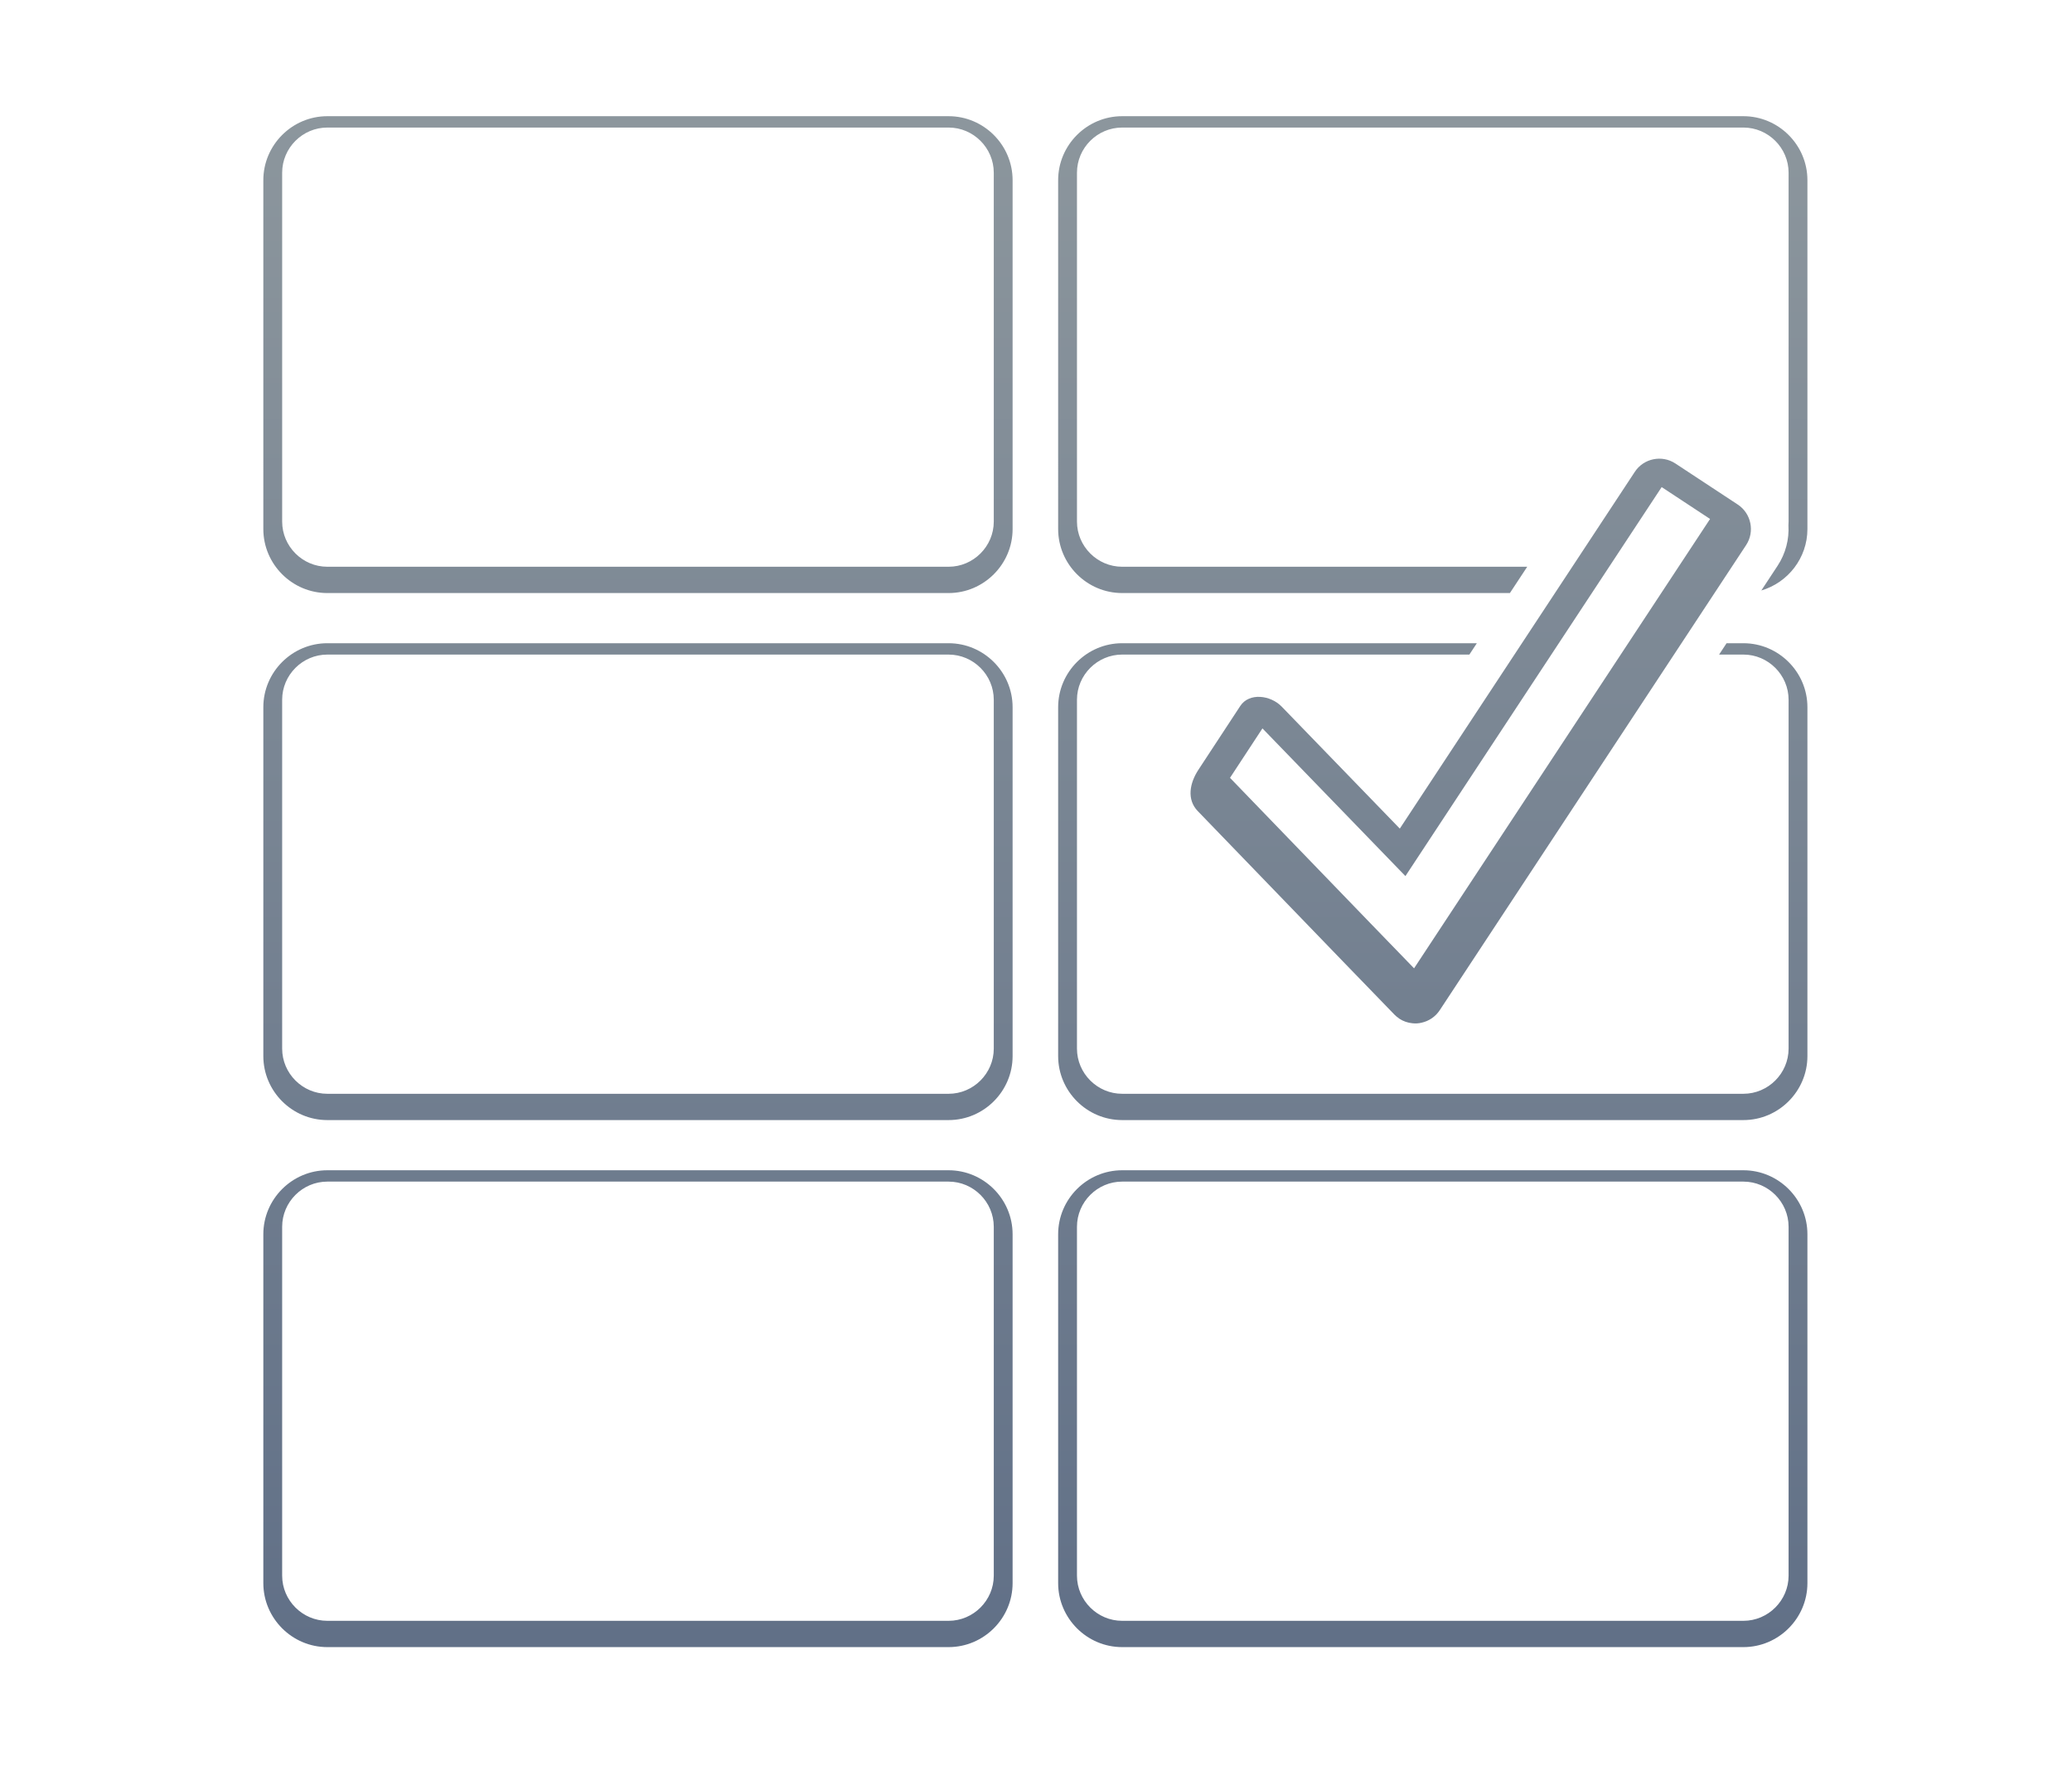 <?xml version="1.0" encoding="utf-8"?>
<!-- Generator: Adobe Illustrator 16.0.3, SVG Export Plug-In . SVG Version: 6.00 Build 0)  -->
<!DOCTYPE svg PUBLIC "-//W3C//DTD SVG 1.1//EN" "http://www.w3.org/Graphics/SVG/1.1/DTD/svg11.dtd">
<svg version="1.1" id="Слой_1" xmlns="http://www.w3.org/2000/svg" xmlns:xlink="http://www.w3.org/1999/xlink" x="0px" y="0px"
	 width="312px" height="266px" viewBox="0 0 312 266" enable-background="new 0 0 312 266" xml:space="preserve">
<linearGradient id="SVGID_1_" gradientUnits="userSpaceOnUse" x1="155.906" y1="248.045" x2="155.906" y2="17.498">
	<stop  offset="0" style="stop-color:#617087"/>
	<stop  offset="1" style="stop-color:#8C969D"/>
</linearGradient>
<path fill-rule="evenodd" clip-rule="evenodd" fill="url(#SVGID_1_)" d="M168.973,17.498h93.549c5.301,0,9.638,4.339,9.638,9.638
	v52.536c0,4.363-2.943,8.076-6.941,9.25l2.447-3.715c1.232-1.871,1.756-4.012,1.636-6.1c0.016-0.185,0.023-0.372,0.023-0.561V26.011
	c0-3.735-3.068-6.803-6.803-6.803h-93.549c-3.736,0-6.804,3.067-6.804,6.803v52.535c0,3.735,3.068,6.803,6.804,6.803h60.995
	l-2.608,3.96h-58.387c-5.299,0-9.638-4.337-9.638-9.638V27.136C159.335,21.835,163.672,17.498,168.973,17.498L168.973,17.498z
	 M252.274,69.796c-2.022-1.333-4.769-0.768-6.101,1.255l-35.391,53.732l-17.789-18.375c-1.685-1.74-4.899-2.126-6.228-0.101
	l-6.306,9.61c-1.329,2.025-1.784,4.485-0.102,6.228l21.938,22.719c0.097,0.101,0.195,0.202,0.295,0.304l0.002,0.002l7.374,7.617
	c0.205,0.212,0.433,0.4,0.676,0.563l0.045,0.045c0.613,0.404,1.293,0.634,1.979,0.7c0.478,0.055,0.953,0.028,1.396-0.084
	c1.08-0.239,2.073-0.881,2.726-1.871l46.142-70.054c1.332-2.022,0.767-4.769-1.256-6.101L252.274,69.796L252.274,69.796z
	 M250.213,73.352l-38.585,58.581l-21.531-22.24l-4.884,7.444l21.162,21.917c0.085,0.088,0.17,0.176,0.255,0.263l6.299,6.506
	l44.571-67.67L250.213,73.352L250.213,73.352z M168.973,176.234h93.549c5.301,0,9.638,4.339,9.638,9.638v52.535
	c0,5.299-4.339,9.638-9.638,9.638h-93.549c-5.299,0-9.638-4.337-9.638-9.638v-52.535
	C159.335,180.571,163.672,176.234,168.973,176.234L168.973,176.234z M49.29,176.234h93.549c5.301,0,9.638,4.337,9.638,9.638v52.535
	c0,5.3-4.337,9.638-9.638,9.638H49.29c-5.3,0-9.638-4.337-9.638-9.638v-52.535C39.652,180.571,43.989,176.234,49.29,176.234
	L49.29,176.234z M168.973,96.866h53.41l-1.126,1.709h-52.284c-3.736,0-6.804,3.067-6.804,6.803v52.535
	c0,3.735,3.068,6.804,6.804,6.804h93.549c3.733,0,6.803-3.069,6.803-6.804v-52.535c0-3.735-3.068-6.803-6.803-6.803h-3.662
	l1.126-1.709h2.536c5.301,0,9.638,4.339,9.638,9.638v52.535c0,5.299-4.339,9.639-9.638,9.639h-93.549
	c-5.299,0-9.638-4.338-9.638-9.639v-52.535C159.335,101.203,163.672,96.866,168.973,96.866L168.973,96.866z M49.29,96.866h93.549
	c5.301,0,9.638,4.337,9.638,9.638v52.535c0,5.301-4.337,9.639-9.638,9.639H49.29c-5.3,0-9.638-4.338-9.638-9.639v-52.535
	C39.652,101.203,43.989,96.866,49.29,96.866L49.29,96.866z M49.29,17.498h93.549c5.301,0,9.638,4.338,9.638,9.638v52.536
	c0,5.3-4.337,9.638-9.638,9.638H49.29c-5.3,0-9.638-4.337-9.638-9.638V27.136C39.652,21.835,43.989,17.498,49.29,17.498
	L49.29,17.498z M168.973,177.943c-3.736,0-6.804,3.067-6.804,6.804v52.535c0,3.735,3.068,6.803,6.804,6.803h93.549
	c3.733,0,6.803-3.068,6.803-6.803v-52.535c0-3.735-3.068-6.804-6.803-6.804H168.973L168.973,177.943z M49.29,177.943
	c-3.736,0-6.803,3.067-6.803,6.804v52.535c0,3.735,3.067,6.803,6.803,6.803h93.549c3.735,0,6.803-3.067,6.803-6.803v-52.535
	c0-3.736-3.067-6.804-6.803-6.804H49.29L49.29,177.943z M49.29,98.576c-3.736,0-6.803,3.067-6.803,6.803v52.535
	c0,3.736,3.067,6.804,6.803,6.804h93.549c3.735,0,6.803-3.067,6.803-6.804v-52.535c0-3.736-3.067-6.803-6.803-6.803H49.29
	L49.29,98.576z M49.29,19.208c-3.736,0-6.803,3.067-6.803,6.803v52.535c0,3.736,3.067,6.803,6.803,6.803h93.549
	c3.735,0,6.803-3.067,6.803-6.803V26.011c0-3.736-3.067-6.803-6.803-6.803H49.29z"/>
</svg>
